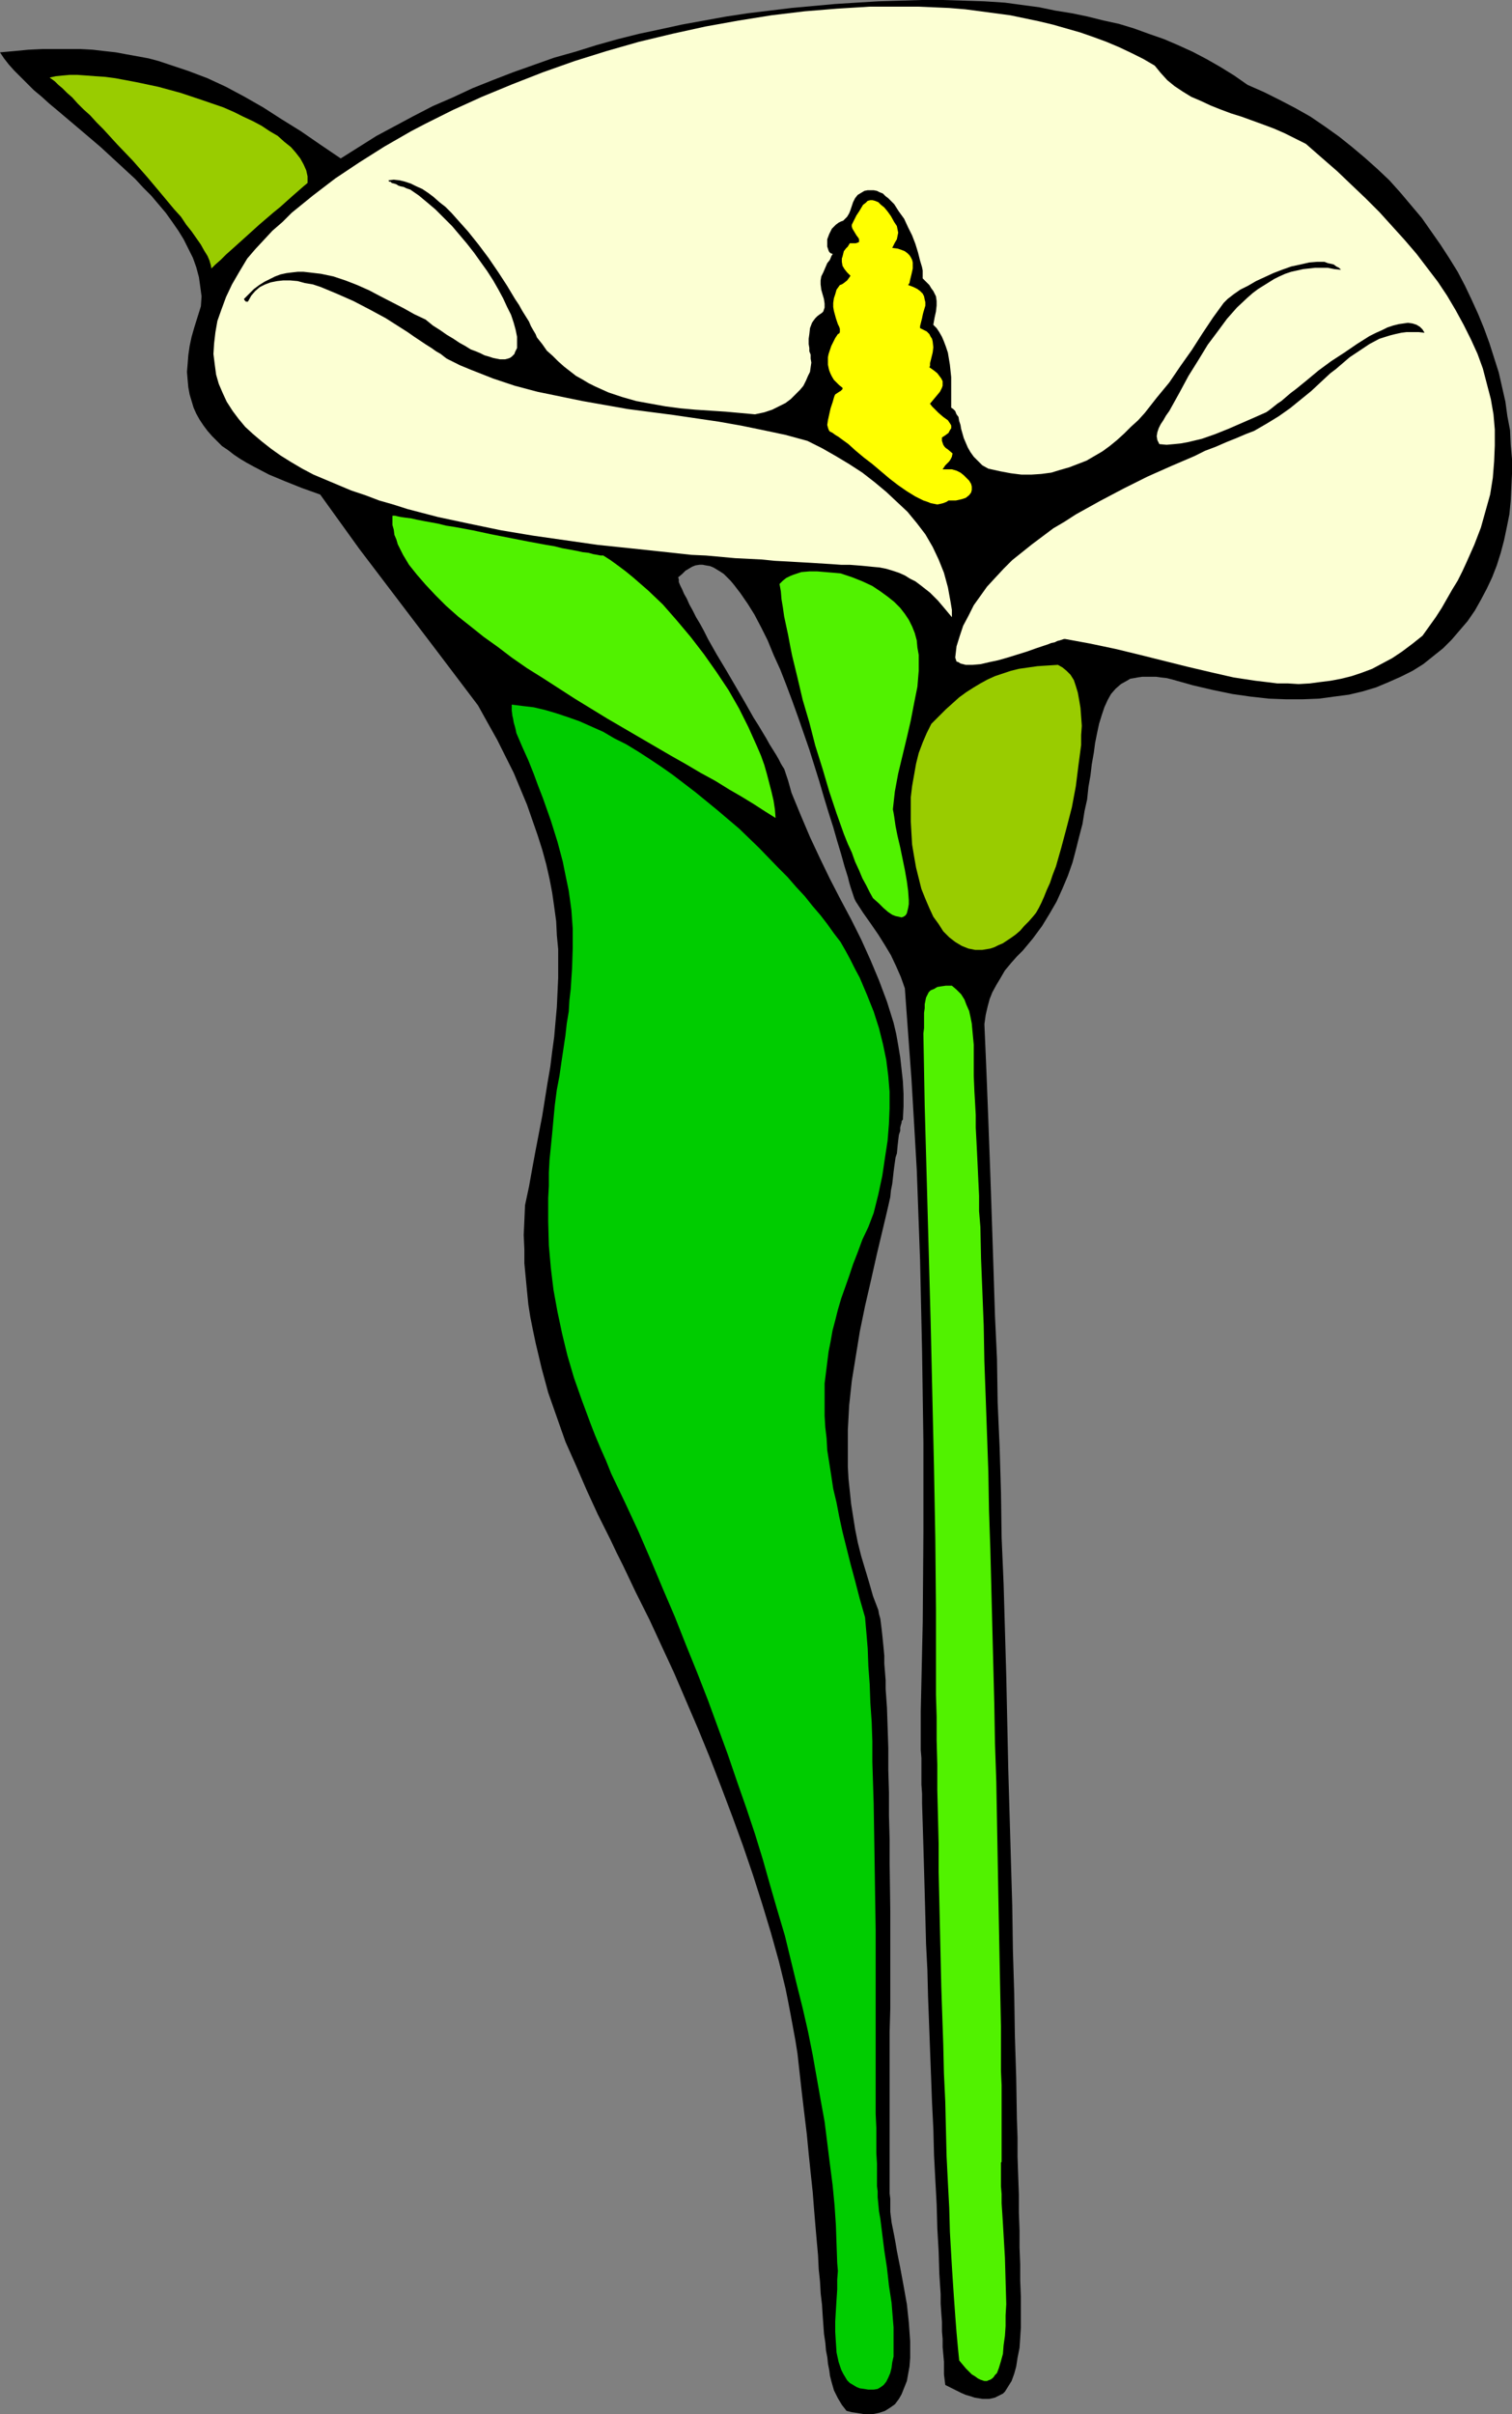 <?xml version="1.0" encoding="UTF-8" standalone="no"?>
<svg
   version="1.0"
   width="97.533mm"
   height="155.711mm"
   id="svg9"
   sodipodi:docname="Calla Lily 1.wmf"
   xmlns:inkscape="http://www.inkscape.org/namespaces/inkscape"
   xmlns:sodipodi="http://sodipodi.sourceforge.net/DTD/sodipodi-0.dtd"
   xmlns="http://www.w3.org/2000/svg"
   xmlns:svg="http://www.w3.org/2000/svg">
  <rect width="100%" height="100%" fill="#808080" stroke="none"/>
  <sodipodi:namedview
     id="namedview9"
     pagecolor="#ffffff"
     bordercolor="#000000"
     borderopacity="0.25"
     inkscape:showpageshadow="2"
     inkscape:pageopacity="0.0"
     inkscape:pagecheckerboard="0"
     inkscape:deskcolor="#d1d1d1"
     inkscape:document-units="mm" />
  <defs
     id="defs1">
    <pattern
       id="WMFhbasepattern"
       patternUnits="userSpaceOnUse"
       width="6"
       height="6"
       x="0"
       y="0" />
  </defs>
  <path
     style="fill:#000000;fill-opacity:1;fill-rule:evenodd;stroke:none"
     d="m 244.999,0.646 8.404,1.131 3.879,0.808 4.04,0.646 3.879,0.808 3.879,0.97 3.717,0.808 3.717,1.131 3.555,1.293 3.717,1.293 3.394,1.454 3.555,1.616 3.394,1.778 3.394,1.939 3.394,2.101 3.232,2.262 4.04,1.778 3.879,1.939 3.717,1.939 3.717,2.101 3.555,2.424 3.394,2.424 3.232,2.585 3.071,2.585 3.071,2.747 2.909,2.747 2.747,3.07 2.586,3.07 2.586,3.07 2.263,3.232 2.263,3.232 2.101,3.232 2.101,3.393 1.778,3.393 1.616,3.393 1.616,3.555 1.454,3.555 1.293,3.555 1.131,3.555 1.131,3.555 0.808,3.555 0.808,3.555 0.485,3.555 0.646,3.393 0.162,3.555 0.323,3.555 v 3.393 l -0.162,3.393 -0.162,3.393 -0.323,3.232 -0.646,3.232 -0.646,3.07 -0.808,3.07 -0.97,3.07 -1.131,2.909 -1.293,2.747 -1.454,2.747 -1.454,2.585 -1.778,2.585 -1.939,2.262 -1.939,2.262 -2.101,2.101 -2.424,1.939 -2.424,1.939 -2.586,1.616 -2.909,1.454 -2.909,1.293 -3.071,1.293 -3.232,0.97 -3.394,0.808 -3.717,0.485 -3.555,0.485 -4.04,0.162 h -4.04 l -4.202,-0.162 -4.363,-0.485 -4.525,-0.646 -4.687,-0.97 -4.848,-1.131 -5.171,-1.454 -1.293,-0.323 -1.454,-0.162 -1.131,-0.162 h -1.293 -1.131 -0.97 l -1.131,0.162 -0.808,0.162 -0.97,0.162 -0.808,0.485 -1.454,0.808 -1.293,1.131 -1.131,1.293 -0.808,1.454 -0.808,1.778 -0.646,1.939 -0.646,2.101 -0.485,2.262 -0.485,2.424 -0.323,2.424 -0.485,2.747 -0.323,2.747 -0.485,2.747 -0.323,3.07 -0.646,2.909 -0.485,3.07 -0.808,3.07 -0.808,3.232 -0.808,3.07 -1.131,3.232 -1.293,3.07 -1.454,3.232 -1.778,3.07 -1.778,2.909 -2.263,3.07 -2.424,2.909 -1.454,1.454 -1.293,1.454 -1.616,1.939 -1.131,1.939 -0.97,1.616 -0.97,1.778 -0.646,1.616 -0.485,1.778 -0.485,2.101 -0.162,1.131 -0.162,1.131 0.162,3.717 0.162,3.717 0.162,3.878 0.162,4.04 0.162,4.201 0.162,4.201 0.162,4.363 0.162,4.363 0.162,4.525 0.162,4.686 0.323,9.534 0.323,9.857 0.323,10.18 0.485,10.342 0.162,10.665 0.485,10.988 0.323,10.988 0.162,10.988 0.485,11.311 0.646,22.461 0.485,22.623 0.323,11.15 0.323,11.15 0.323,10.988 0.162,10.827 0.323,10.665 0.162,10.342 0.323,10.18 0.162,9.857 0.162,4.686 v 4.686 l 0.162,4.686 0.162,4.525 v 4.363 l 0.162,4.363 v 4.201 l 0.162,4.04 v 4.04 l 0.162,3.878 v 3.717 3.717 l -0.162,2.585 -0.162,2.424 -0.485,2.424 -0.323,2.101 -0.485,1.778 -0.646,1.778 -0.808,1.293 -0.808,1.293 -0.485,0.485 -0.646,0.323 -0.646,0.323 -0.646,0.323 -0.646,0.162 -0.808,0.162 h -0.808 -0.808 l -0.97,-0.162 -0.97,-0.162 -0.97,-0.323 -1.131,-0.323 -1.131,-0.485 -1.293,-0.646 -1.293,-0.646 -1.293,-0.646 -0.162,-1.293 -0.162,-1.293 v -1.616 -1.454 l -0.162,-1.778 -0.162,-1.778 v -1.939 l -0.162,-1.939 v -2.262 l -0.162,-2.101 -0.162,-2.424 v -2.262 l -0.323,-5.009 -0.162,-5.333 -0.323,-5.656 -0.162,-5.817 -0.323,-5.979 -0.323,-6.14 -0.162,-6.302 -0.323,-6.464 -0.485,-12.927 -0.485,-12.927 -0.162,-6.464 -0.323,-6.302 -0.162,-6.302 -0.162,-5.979 -0.162,-5.817 -0.162,-5.656 -0.162,-5.333 -0.162,-5.171 v -2.424 l -0.162,-2.262 v -2.262 -2.101 -2.101 l -0.162,-1.939 v -9.372 l 0.485,-21.815 0.162,-21.815 v -21.976 l -0.323,-22.138 -0.485,-22.138 -0.808,-22.138 -0.646,-11.15 -0.646,-10.988 -0.808,-10.988 -0.808,-11.15 -0.97,-2.747 -1.131,-2.585 -1.293,-2.747 -1.454,-2.424 -1.616,-2.585 -1.778,-2.585 -1.939,-2.747 -1.778,-2.747 -0.323,-0.646 -0.323,-0.97 -0.323,-0.97 -0.323,-0.97 -0.323,-1.131 -0.323,-1.293 -0.808,-2.585 -0.808,-2.909 -0.97,-3.232 -0.97,-3.393 -1.131,-3.555 -1.131,-3.717 -1.131,-3.878 -2.424,-7.756 -2.747,-7.918 -1.454,-4.04 -1.454,-3.878 -1.454,-3.717 -1.616,-3.555 -1.454,-3.555 -1.616,-3.232 -1.616,-3.07 -1.616,-2.585 -1.778,-2.585 -1.616,-2.101 -0.808,-0.97 -0.808,-0.808 -0.808,-0.808 -0.97,-0.646 -0.808,-0.485 -0.808,-0.485 -0.808,-0.323 -0.97,-0.162 -0.808,-0.162 h -0.808 l -0.97,0.162 -0.808,0.323 -0.808,0.485 -0.808,0.485 -0.808,0.808 -0.97,0.808 0.162,0.485 v 0.646 l 0.323,0.808 0.485,0.97 0.485,1.131 0.646,1.131 0.646,1.454 0.808,1.454 0.808,1.616 0.97,1.616 0.97,1.778 0.97,1.939 2.101,3.717 2.424,4.04 4.525,7.756 2.101,3.717 1.131,1.778 0.97,1.616 0.97,1.616 0.808,1.454 0.808,1.293 0.808,1.293 0.646,1.131 0.485,0.97 0.485,0.808 0.323,0.485 0.97,2.909 0.808,2.909 2.263,5.494 2.263,5.332 2.424,5.171 2.424,5.009 2.586,5.009 2.586,4.848 2.424,4.848 2.263,5.009 2.101,5.009 1.939,5.171 0.808,2.585 0.808,2.585 0.646,2.747 0.485,2.747 0.485,2.909 0.323,2.909 0.323,2.909 0.162,3.07 v 3.07 l -0.162,3.232 -0.162,0.162 -0.162,0.323 v 0.323 l -0.162,0.485 -0.162,0.646 v 0.808 l -0.323,0.97 -0.162,1.293 -0.162,1.454 -0.162,1.778 -0.323,0.97 -0.162,1.131 -0.162,1.131 -0.162,1.293 -0.162,1.454 -0.162,1.454 -0.323,1.616 -0.162,1.616 -0.808,3.555 -0.808,3.393 -1.616,6.787 -1.454,6.464 -1.454,6.302 -1.293,6.302 -0.97,5.979 -0.97,5.979 -0.646,5.979 -0.323,5.979 v 5.979 3.07 l 0.162,2.909 0.323,3.07 0.323,3.07 0.485,3.07 0.485,3.07 0.646,3.232 0.808,3.232 0.97,3.232 0.97,3.232 0.97,3.393 1.293,3.393 0.162,0.97 0.323,1.131 0.162,1.293 0.162,1.293 0.162,1.454 0.162,1.616 0.162,1.616 0.162,1.778 v 1.939 l 0.162,1.939 0.162,2.101 v 2.101 l 0.323,4.525 0.162,4.848 0.162,5.009 v 5.333 l 0.162,5.494 v 5.656 l 0.162,5.817 v 5.817 l 0.162,11.796 v 23.592 l -0.162,5.656 v 15.836 4.686 14.22 1.616 3.07 l 0.162,1.293 v 2.262 0.97 l 0.162,1.293 0.162,1.293 0.323,1.616 0.323,1.616 0.323,1.778 0.323,1.939 0.808,4.04 0.808,4.363 0.808,4.525 0.485,4.525 0.162,2.262 0.162,2.262 v 4.04 l -0.162,2.101 -0.323,1.778 -0.323,1.778 -0.646,1.616 -0.646,1.616 -0.646,1.131 -0.97,1.293 -1.131,0.808 -1.293,0.808 -1.454,0.485 -1.616,0.323 h -1.939 l -0.97,-0.162 -0.97,-0.162 -1.131,-0.162 -1.293,-0.323 -1.131,-1.454 -0.97,-1.616 -0.485,-0.97 -0.485,-0.97 -0.323,-1.131 -0.323,-1.131 -0.323,-1.293 -0.162,-1.293 -0.323,-1.616 -0.162,-1.616 -0.323,-1.616 -0.162,-1.939 -0.323,-2.101 -0.162,-2.262 -0.162,-2.262 -0.162,-2.585 -0.323,-2.747 -0.162,-2.909 -0.323,-3.07 -0.162,-3.393 -0.323,-3.555 -0.323,-3.717 -0.323,-3.878 -0.323,-4.201 -0.485,-4.525 -0.485,-4.686 -0.485,-5.009 -0.646,-5.333 -0.646,-5.494 -0.646,-5.817 -0.323,-2.909 -0.485,-3.07 -1.131,-6.14 -0.646,-3.393 -0.646,-3.232 -1.616,-6.625 -1.939,-6.948 -2.101,-6.948 -2.263,-7.11 -2.424,-7.11 -2.586,-7.11 -2.747,-7.272 -2.747,-7.11 -2.909,-7.11 -2.909,-6.787 -2.909,-6.787 -3.071,-6.625 -2.909,-6.302 -3.394,-6.787 -3.071,-6.464 -1.616,-3.232 -1.454,-3.07 -3.071,-6.14 -2.747,-5.979 -2.586,-5.979 -2.586,-5.817 -2.101,-5.979 -2.101,-5.979 -1.616,-5.979 -1.454,-6.14 -0.646,-3.07 -0.646,-3.232 -0.485,-3.07 -0.323,-3.232 -0.323,-3.393 -0.323,-3.393 v -3.393 l -0.162,-3.555 0.162,-3.555 0.162,-3.717 0.97,-4.525 0.808,-4.525 0.808,-4.363 0.808,-4.201 0.808,-4.201 0.646,-4.04 0.646,-4.04 0.646,-3.717 0.485,-3.878 0.485,-3.555 0.323,-3.717 0.323,-3.555 0.162,-3.555 0.162,-3.555 v -3.393 -3.555 l -0.323,-3.393 -0.162,-3.393 -0.485,-3.555 -0.485,-3.393 -0.646,-3.393 -0.808,-3.555 -0.97,-3.555 -1.131,-3.555 -1.293,-3.717 -1.293,-3.717 -1.616,-3.878 -1.616,-3.878 -1.939,-3.878 -2.101,-4.201 -2.263,-4.04 -2.424,-4.363 -9.535,-12.604 -9.697,-12.766 -9.697,-12.766 -9.535,-13.25 -4.525,-1.616 -4.04,-1.616 -3.879,-1.616 -3.717,-1.939 -1.778,-0.97 -1.616,-0.97 -1.454,-0.97 -1.454,-1.131 -1.454,-0.97 -1.293,-1.293 -1.131,-1.131 -1.131,-1.293 -0.97,-1.293 -0.97,-1.454 -0.808,-1.454 -0.646,-1.454 -0.485,-1.616 -0.485,-1.616 -0.323,-1.778 -0.162,-1.778 -0.162,-1.939 0.162,-1.939 0.162,-2.101 0.323,-2.262 0.485,-2.262 0.646,-2.262 0.808,-2.585 0.808,-2.585 0.162,-2.424 -0.323,-2.424 -0.323,-2.262 -0.646,-2.424 -0.808,-2.262 -1.131,-2.262 -1.131,-2.262 -1.293,-2.101 -1.454,-2.101 -1.616,-2.262 -1.778,-2.101 -1.778,-2.101 -1.939,-1.939 -1.939,-2.101 -4.202,-3.878 -4.202,-3.878 -4.363,-3.717 -4.202,-3.555 -2.101,-1.778 -1.939,-1.616 L 10.181,23.592 8.242,21.976 6.626,20.36 5.01,18.745 3.394,17.129 2.101,15.674 0.97,14.22 0,12.766 3.555,12.443 6.949,12.119 10.343,11.958 h 3.232 3.071 3.071 l 2.909,0.162 2.747,0.323 2.909,0.323 2.586,0.485 5.333,0.97 2.424,0.646 2.424,0.808 4.848,1.616 4.687,1.778 4.525,2.101 4.525,2.424 4.525,2.585 4.525,2.909 4.687,2.909 4.687,3.232 5.01,3.393 4.363,-2.747 4.363,-2.747 4.525,-2.424 4.525,-2.424 4.687,-2.424 4.848,-2.101 4.848,-2.262 4.848,-1.939 5.01,-1.939 5.01,-1.778 5.01,-1.778 5.171,-1.454 5.171,-1.616 5.171,-1.454 5.171,-1.293 5.333,-1.131 5.171,-1.131 5.333,-0.97 5.333,-0.97 5.333,-0.808 5.333,-0.646 5.333,-0.646 5.333,-0.485 5.333,-0.485 5.171,-0.323 5.333,-0.323 5.333,-0.162 L 224.637,0 h 5.171 l 5.171,0.162 5.01,0.162 z"
     id="path1" />
  <path
     style="fill:#fcffd3;fill-opacity:1;fill-rule:evenodd;stroke:none"
     d="m 281.523,15.998 1.454,1.778 1.616,1.778 1.778,1.454 1.939,1.293 2.101,1.293 2.263,0.97 2.424,1.131 2.424,0.97 2.586,0.97 2.586,0.808 5.333,1.939 2.586,0.97 2.586,1.131 2.586,1.293 2.586,1.293 3.879,3.393 3.717,3.232 3.555,3.393 3.394,3.232 3.394,3.393 3.071,3.393 3.071,3.393 2.909,3.393 2.586,3.393 2.586,3.393 2.263,3.393 2.101,3.555 1.939,3.555 1.778,3.555 1.616,3.555 1.293,3.555 0.97,3.717 0.97,3.717 0.646,3.717 0.323,3.717 v 3.878 l -0.162,3.878 -0.323,4.04 -0.646,4.04 -1.131,4.04 -1.131,4.04 -1.616,4.201 -1.939,4.363 -0.97,2.101 -1.131,2.262 -1.293,2.101 -1.293,2.262 -1.293,2.262 -1.454,2.262 -1.616,2.262 -1.616,2.262 -2.424,1.939 -2.586,1.939 -2.424,1.616 -2.424,1.293 -2.424,1.293 -2.586,0.97 -2.424,0.808 -2.586,0.646 -2.586,0.485 -2.586,0.323 -2.424,0.323 -2.747,0.162 -2.586,-0.162 h -2.586 l -2.586,-0.323 -2.747,-0.323 -5.333,-0.808 -5.656,-1.293 -5.495,-1.293 -5.818,-1.454 -5.818,-1.454 -5.98,-1.454 -6.141,-1.293 -6.141,-1.131 h -0.323 l -0.485,0.162 -0.485,0.162 -0.646,0.162 -0.646,0.323 -0.808,0.162 -0.808,0.323 -0.97,0.323 -1.939,0.646 -2.263,0.808 -4.687,1.454 -2.263,0.646 -2.263,0.485 -2.101,0.485 -1.939,0.162 h -0.808 -0.808 l -0.646,-0.162 -0.646,-0.162 -0.485,-0.323 -0.485,-0.162 -0.162,-0.485 -0.162,-0.485 0.323,-2.747 0.808,-2.585 0.808,-2.424 1.293,-2.424 1.293,-2.585 1.616,-2.262 1.616,-2.262 1.939,-2.101 2.101,-2.262 2.101,-2.101 2.424,-1.939 2.424,-1.939 2.586,-1.939 2.586,-1.939 2.747,-1.616 2.747,-1.778 5.818,-3.232 5.818,-3.07 5.818,-2.909 5.818,-2.585 5.656,-2.424 2.586,-1.293 2.586,-0.97 2.586,-1.131 2.424,-0.97 2.263,-0.97 2.101,-0.808 3.071,-1.778 2.909,-1.778 2.747,-1.939 2.586,-2.101 2.586,-2.101 2.424,-2.262 2.263,-2.101 1.293,-0.97 1.131,-0.97 2.263,-1.939 2.424,-1.616 2.424,-1.616 2.424,-1.293 2.586,-0.808 1.293,-0.323 1.454,-0.323 1.293,-0.162 h 1.454 1.454 l 1.454,0.162 -0.485,-0.808 -0.646,-0.646 -0.808,-0.485 -0.97,-0.323 -1.131,-0.162 -1.131,0.162 -1.131,0.162 -1.293,0.323 -1.454,0.485 -1.293,0.646 -1.454,0.646 -1.616,0.808 -3.071,1.939 -3.071,2.101 -3.232,2.101 -3.071,2.262 -2.909,2.424 -2.586,2.101 -1.293,0.97 -1.131,0.97 -1.131,0.97 -0.97,0.646 -0.808,0.646 -0.808,0.646 -0.646,0.485 -0.485,0.323 -2.909,1.293 -6.303,2.747 -3.232,1.293 -3.232,1.131 -3.394,0.808 -1.778,0.323 -1.616,0.162 -1.778,0.162 -1.778,-0.162 -0.485,-0.97 -0.162,-0.97 0.162,-0.97 0.323,-0.97 0.485,-0.97 0.646,-0.97 0.646,-1.131 0.808,-1.131 2.424,-4.363 2.263,-4.201 2.424,-3.878 2.263,-3.717 2.424,-3.232 2.263,-3.07 2.424,-2.747 2.586,-2.424 1.293,-1.131 1.293,-0.97 1.293,-0.808 1.293,-0.808 1.293,-0.808 1.293,-0.646 1.454,-0.646 1.454,-0.485 1.454,-0.323 1.454,-0.323 1.454,-0.162 1.454,-0.162 h 1.454 1.616 l 1.616,0.323 1.616,0.162 -0.485,-0.485 -0.646,-0.323 -0.646,-0.485 -0.646,-0.162 -0.808,-0.162 -0.808,-0.323 h -1.778 l -1.939,0.162 -2.101,0.485 -2.263,0.485 -2.263,0.808 -2.101,0.808 -2.101,0.97 -2.101,0.97 -1.939,1.131 -1.939,0.97 -1.616,1.131 -1.454,1.131 -0.97,0.97 -2.586,3.555 -2.586,3.878 -2.586,4.04 -2.747,3.878 -2.747,4.04 -3.071,3.717 -2.909,3.717 -1.616,1.778 -1.778,1.616 -1.616,1.616 -1.778,1.616 -1.778,1.454 -1.778,1.293 -1.939,1.131 -1.939,1.131 -2.101,0.808 -2.101,0.808 -2.263,0.646 -2.101,0.646 -2.424,0.323 -2.424,0.162 h -2.424 l -2.586,-0.323 -2.586,-0.485 -2.909,-0.646 -1.454,-0.808 -1.131,-1.131 -0.97,-0.97 -0.808,-1.131 -0.646,-1.131 -0.485,-1.131 -0.485,-1.131 -0.323,-1.131 -0.323,-1.131 -0.162,-0.97 -0.323,-0.97 -0.162,-0.97 -0.485,-0.646 -0.323,-0.808 -0.485,-0.485 -0.485,-0.323 v -0.97 -1.131 -1.131 -1.454 -2.747 l -0.323,-3.07 -0.485,-2.909 -0.485,-1.454 -0.485,-1.293 -0.485,-1.131 -0.646,-1.131 -0.646,-0.97 -0.808,-0.808 0.323,-1.778 0.323,-1.454 0.162,-1.454 v -1.131 l -0.162,-1.131 -0.323,-0.646 -0.323,-0.646 -0.485,-0.646 -0.485,-0.808 -0.808,-0.808 -0.808,-0.808 v -0.485 -0.646 -0.808 l -0.162,-0.808 -0.485,-1.616 -0.485,-1.939 -0.646,-2.101 -0.808,-2.101 -0.97,-1.939 -0.97,-2.101 -1.293,-1.778 -1.131,-1.778 -1.454,-1.454 -0.646,-0.485 -0.646,-0.646 -0.808,-0.323 -0.646,-0.323 -0.808,-0.162 h -0.808 -0.646 l -0.808,0.162 -0.808,0.485 -0.808,0.485 -0.646,0.808 -0.485,0.97 -0.323,0.97 -0.323,0.97 -0.323,0.808 -0.485,0.808 -0.646,0.646 -0.323,0.323 -0.485,0.162 -0.646,0.323 -0.646,0.485 -0.485,0.485 -0.485,0.485 -0.646,1.293 -0.485,1.293 v 1.293 0.485 l 0.162,0.485 0.162,0.485 0.162,0.323 0.323,0.323 0.485,0.162 v 0 0.162 l -0.162,0.162 -0.162,0.323 -0.323,0.808 -0.646,0.808 -0.97,2.262 -0.485,0.97 -0.162,0.97 v 0.97 l 0.162,1.293 0.323,1.131 0.323,1.131 0.162,1.131 v 0.97 l -0.162,0.485 -0.162,0.485 -0.323,0.323 -0.485,0.323 -0.646,0.485 -0.485,0.485 -0.485,0.646 -0.323,0.485 -0.485,1.293 -0.162,1.454 -0.162,1.131 v 1.293 l 0.162,0.97 v 0.808 l 0.323,0.808 v 0.97 l 0.162,0.97 -0.162,1.131 -0.162,1.131 -0.485,0.97 -0.485,1.131 -0.646,1.293 -0.808,0.97 -1.131,1.131 -1.131,1.131 -1.293,0.97 -1.616,0.808 -1.616,0.808 -1.939,0.646 -2.263,0.485 -7.111,-0.646 -7.434,-0.485 -3.555,-0.323 -3.717,-0.485 -3.555,-0.646 -3.555,-0.646 -3.394,-0.97 -3.394,-1.131 -3.232,-1.454 -1.616,-0.808 -1.616,-0.97 -1.454,-0.808 -1.454,-1.131 -1.454,-1.131 -1.454,-1.293 -1.293,-1.293 -1.454,-1.293 -1.131,-1.616 -1.293,-1.616 -0.323,-0.808 -0.485,-0.808 -0.646,-1.131 -0.485,-1.131 -0.808,-1.293 -0.808,-1.293 -0.808,-1.454 -0.97,-1.454 -1.939,-3.232 -2.101,-3.232 -2.424,-3.555 -2.424,-3.232 -2.586,-3.232 -2.747,-3.07 -1.293,-1.454 -1.454,-1.454 -1.454,-1.131 -1.454,-1.293 -1.293,-0.97 -1.454,-0.97 -1.454,-0.646 -1.293,-0.646 -1.454,-0.485 -1.293,-0.323 -1.454,-0.162 -1.293,0.162 0.162,0.323 h 0.323 l 0.323,0.323 0.646,0.162 0.485,0.162 0.485,0.323 0.485,0.162 0.808,0.162 0.646,0.323 0.97,0.323 2.101,1.454 1.939,1.616 2.101,1.778 1.939,1.939 2.101,2.101 1.778,2.101 1.778,2.101 1.778,2.262 1.616,2.262 1.616,2.262 1.454,2.262 1.293,2.262 1.131,2.101 0.97,2.101 0.97,1.939 0.646,1.939 0.485,1.778 0.323,1.616 v 1.454 1.293 l -0.485,0.97 -0.162,0.485 -0.646,0.646 -0.485,0.323 -0.485,0.162 -0.646,0.162 h -0.646 -0.646 l -0.808,-0.162 -0.808,-0.162 -0.97,-0.323 -1.131,-0.323 -0.97,-0.485 -1.131,-0.485 -1.293,-0.485 -1.293,-0.808 -1.454,-0.808 -1.454,-0.97 -1.616,-0.97 -1.616,-1.131 -1.778,-1.131 -1.778,-1.454 -2.747,-1.293 -2.586,-1.454 -5.656,-2.909 -2.747,-1.454 -2.909,-1.293 -2.909,-1.131 -2.909,-0.97 -3.071,-0.646 -2.747,-0.323 -1.454,-0.162 h -1.454 l -1.454,0.162 -1.293,0.162 -1.454,0.323 -1.293,0.485 -1.293,0.646 -1.293,0.646 -1.293,0.808 -1.293,0.97 -1.131,1.131 -1.293,1.293 0.162,0.323 0.162,0.162 0.162,0.162 h 0.162 0.323 l 0.808,-1.454 0.97,-1.131 1.131,-0.97 1.293,-0.646 1.293,-0.485 1.616,-0.323 1.454,-0.162 h 1.778 l 1.778,0.162 1.778,0.485 1.939,0.323 1.939,0.646 1.939,0.808 1.939,0.808 4.04,1.778 4.04,2.101 3.879,2.101 3.555,2.262 1.778,1.131 1.616,1.131 1.454,0.97 1.454,0.97 1.293,0.808 1.131,0.808 1.131,0.646 0.808,0.646 0.646,0.485 0.646,0.323 2.586,1.293 2.747,1.131 5.333,2.101 5.333,1.778 5.495,1.454 5.495,1.131 5.495,1.131 5.495,0.97 5.495,0.97 11.151,1.454 10.989,1.616 5.495,0.97 5.495,1.131 5.333,1.131 5.333,1.454 3.555,1.778 3.394,1.939 3.232,1.939 3.232,2.101 2.909,2.262 2.909,2.424 2.586,2.424 2.586,2.424 2.263,2.747 2.101,2.747 1.778,3.07 1.454,3.07 1.293,3.232 0.485,1.778 0.485,1.778 0.323,1.778 0.323,1.778 0.323,1.939 v 1.778 l -1.616,-1.939 -1.778,-2.101 -1.939,-1.939 -2.263,-1.778 -1.293,-0.97 -1.293,-0.646 -1.293,-0.808 -1.454,-0.646 -1.454,-0.485 -1.616,-0.485 -1.616,-0.323 -1.778,-0.162 -1.616,-0.162 -1.778,-0.162 -2.101,-0.162 h -2.101 l -2.263,-0.162 -2.586,-0.162 -2.586,-0.162 -2.909,-0.162 -2.747,-0.162 -3.071,-0.162 -3.232,-0.323 -3.232,-0.162 -3.232,-0.162 -3.555,-0.323 -3.555,-0.323 -3.555,-0.162 -7.434,-0.808 -7.596,-0.808 -7.757,-0.808 -7.919,-1.131 -7.919,-1.131 -7.757,-1.293 -7.757,-1.616 -7.596,-1.616 -3.717,-0.97 -3.717,-0.97 -3.555,-1.131 -3.394,-0.97 -3.394,-1.293 -3.394,-1.131 -3.071,-1.293 -3.071,-1.293 -3.071,-1.293 -2.747,-1.454 -2.747,-1.616 -2.586,-1.616 -2.263,-1.616 -2.263,-1.778 -2.101,-1.778 -1.939,-1.778 -1.616,-1.939 -1.454,-1.939 -1.454,-2.262 -0.97,-2.101 -0.97,-2.262 -0.646,-2.262 -0.323,-2.424 -0.323,-2.585 0.162,-2.585 0.323,-2.747 0.485,-2.747 0.97,-2.747 1.131,-3.07 1.454,-3.07 1.778,-3.07 0.97,-1.616 0.97,-1.616 1.939,-2.262 2.101,-2.262 2.101,-2.262 2.424,-2.101 2.263,-2.262 2.586,-2.101 2.586,-2.101 2.747,-2.101 2.747,-2.101 2.909,-1.939 2.909,-1.939 3.071,-1.939 3.071,-1.939 6.464,-3.717 3.394,-1.778 6.788,-3.393 7.111,-3.232 7.434,-3.07 7.434,-2.909 7.757,-2.747 7.757,-2.424 7.919,-2.262 8.08,-1.939 8.08,-1.778 8.08,-1.454 8.08,-1.293 8.08,-0.97 7.919,-0.646 7.919,-0.485 h 4.04 3.879 3.879 l 3.879,0.162 3.717,0.162 3.879,0.323 3.717,0.485 7.272,0.97 6.949,1.454 3.394,0.808 3.394,0.97 3.394,0.97 3.232,1.131 3.071,1.131 3.071,1.293 3.071,1.454 2.909,1.454 z"
     id="path2" />
  <path
     style="fill:#99cc00;fill-opacity:1;fill-rule:evenodd;stroke:none"
     d="m 74.987,44.599 -0.97,0.808 -1.293,1.131 -1.293,1.131 -1.454,1.293 -1.616,1.454 -1.778,1.454 -3.394,2.909 -3.394,3.07 -1.616,1.454 -1.616,1.454 -1.454,1.293 -1.293,1.293 -1.293,1.131 -0.97,0.97 -0.162,-0.808 -0.323,-1.131 -0.485,-1.131 -0.808,-1.293 -0.808,-1.454 -1.131,-1.616 -1.131,-1.616 -1.293,-1.616 -1.293,-1.939 -1.616,-1.778 -3.232,-3.878 -3.394,-4.04 -3.555,-4.04 -3.717,-3.878 -3.394,-3.717 -1.616,-1.616 -1.616,-1.778 -1.616,-1.454 -1.454,-1.454 -1.293,-1.454 -1.293,-1.131 -1.131,-1.131 -0.97,-0.808 -0.808,-0.808 -0.646,-0.485 -0.485,-0.323 -0.162,-0.162 1.454,-0.323 1.616,-0.162 1.778,-0.162 h 1.939 l 2.263,0.162 2.101,0.162 2.424,0.162 2.424,0.323 2.586,0.485 2.586,0.485 5.333,1.131 5.333,1.454 5.333,1.778 5.171,1.778 2.586,1.131 2.263,1.131 2.424,1.131 2.101,1.131 1.939,1.293 1.939,1.131 1.616,1.454 1.616,1.293 1.131,1.293 1.131,1.454 0.808,1.454 0.646,1.454 0.323,1.454 z"
     id="path3" />
  <path
     style="fill:#ffff00;fill-opacity:1;fill-rule:evenodd;stroke:none"
     d="m 218.011,54.133 0.646,0.97 0.162,0.808 0.162,0.808 -0.162,0.808 -0.162,0.808 -0.485,0.808 -0.646,1.293 1.293,0.162 0.97,0.323 0.808,0.323 0.646,0.485 0.485,0.485 0.323,0.485 0.323,0.646 0.162,0.646 v 1.454 l -0.323,1.454 -0.323,1.293 -0.162,0.808 -0.323,0.485 1.293,0.485 0.97,0.485 0.646,0.485 0.646,0.646 0.323,0.646 0.162,0.808 0.162,0.646 v 0.808 l -0.485,1.616 -0.162,0.646 -0.162,0.808 -0.323,1.293 -0.162,0.646 v 0.485 l 0.97,0.485 0.646,0.323 0.646,0.646 0.323,0.646 0.323,0.485 0.162,0.646 0.162,1.454 -0.162,1.293 -0.323,1.293 -0.323,1.293 v 0.646 l -0.162,0.323 1.131,0.808 0.808,0.646 0.485,0.646 0.485,0.646 0.323,0.646 v 0.485 0.646 l -0.162,0.485 -0.485,0.97 -0.808,0.97 -0.808,0.97 -0.808,0.97 0.485,0.646 0.485,0.485 1.131,1.131 1.131,0.97 1.131,0.808 0.323,0.485 0.323,0.485 0.162,0.323 v 0.646 l -0.323,0.485 -0.323,0.646 -0.646,0.485 -0.97,0.646 v 0.808 l 0.162,0.485 0.162,0.485 0.323,0.485 0.323,0.323 0.485,0.323 1.131,0.97 -0.162,0.808 -0.323,0.646 -0.323,0.485 -0.323,0.323 -0.323,0.323 -0.323,0.323 -0.323,0.485 -0.323,0.485 h 1.293 0.97 l 1.131,0.323 0.97,0.485 0.808,0.646 0.646,0.646 0.646,0.646 0.485,0.808 0.162,0.646 v 0.808 l -0.162,0.646 -0.485,0.646 -0.808,0.646 -0.485,0.162 -0.485,0.162 -1.454,0.323 h -0.808 -0.97 l -0.485,0.323 -0.808,0.323 -0.646,0.162 -0.808,0.162 -0.808,-0.162 -0.808,-0.162 -0.808,-0.323 -0.97,-0.323 -0.97,-0.485 -0.97,-0.485 -2.101,-1.293 -2.101,-1.454 -2.101,-1.616 -4.202,-3.555 -2.101,-1.616 -1.939,-1.616 -1.778,-1.616 -1.778,-1.293 -0.646,-0.485 -0.808,-0.485 -0.646,-0.485 -0.646,-0.323 -0.162,-0.162 -0.162,-0.323 -0.162,-0.485 -0.162,-0.646 0.162,-1.131 0.323,-1.454 0.323,-1.454 0.485,-1.454 0.323,-1.131 0.162,-0.485 0.162,-0.323 0.485,-0.323 0.485,-0.323 0.323,-0.162 0.162,-0.162 0.323,-0.323 v -0.323 l -0.808,-0.646 -0.646,-0.646 -0.646,-0.646 -0.485,-0.808 -0.323,-0.646 -0.323,-0.808 -0.162,-0.646 -0.162,-0.808 v -0.808 -0.97 l 0.162,-0.808 0.323,-0.97 0.323,-0.97 0.485,-0.97 0.485,-0.97 0.646,-0.97 0.323,-0.162 0.162,-0.323 v -0.323 -0.485 l -0.162,-0.485 -0.162,-0.323 -0.162,-0.323 -0.485,-1.454 -0.485,-1.778 -0.162,-0.97 v -0.97 l 0.162,-1.131 0.323,-0.97 0.323,-1.131 0.808,-1.131 0.485,-0.162 0.485,-0.323 0.808,-0.646 0.485,-0.646 0.323,-0.485 -0.808,-0.808 -0.646,-0.808 -0.485,-0.808 -0.162,-0.97 v -0.808 l 0.162,-0.485 0.162,-0.646 0.162,-0.646 0.485,-0.646 0.485,-0.485 0.485,-0.808 h 0.808 0.646 l 0.485,-0.162 0.323,-0.162 v -0.162 -0.162 -0.323 l -0.162,-0.323 -0.485,-0.646 -0.485,-0.808 -0.485,-0.808 -0.162,-0.485 v -0.485 l 0.646,-1.293 0.485,-0.97 0.646,-0.97 0.485,-0.808 0.485,-0.808 0.646,-0.485 0.485,-0.485 0.646,-0.162 h 0.485 l 0.646,0.162 0.808,0.323 0.646,0.646 0.808,0.646 0.808,0.97 0.808,1.131 z"
     id="path4" />
  <path
     style="fill:#51f200;fill-opacity:1;fill-rule:evenodd;stroke:none"
     d="m 147.064,135.413 1.778,1.131 1.778,1.293 1.939,1.454 1.778,1.454 3.717,3.232 3.555,3.393 3.394,3.878 3.394,4.04 3.232,4.201 3.071,4.363 2.909,4.363 2.586,4.525 2.263,4.525 2.101,4.686 0.97,2.262 0.808,2.262 0.646,2.262 1.131,4.363 0.485,2.101 0.323,2.101 0.162,2.101 -2.586,-1.616 -2.747,-1.778 -2.909,-1.778 -3.071,-1.778 -3.394,-2.101 -3.555,-1.939 -3.555,-2.101 -3.717,-2.101 -3.879,-2.262 -3.879,-2.262 -7.757,-4.525 -7.919,-4.848 -7.757,-5.009 -3.879,-2.424 -3.717,-2.585 -3.394,-2.585 -3.394,-2.424 -3.232,-2.585 -3.071,-2.424 -2.909,-2.585 -2.586,-2.585 -2.424,-2.585 -2.101,-2.424 -1.939,-2.424 -1.454,-2.424 -0.646,-1.293 -0.646,-1.293 -0.323,-1.131 -0.485,-1.131 -0.162,-1.293 -0.323,-1.131 v -1.131 -1.131 h 0.162 0.485 l 0.646,0.162 0.808,0.162 1.131,0.162 1.293,0.162 1.454,0.323 1.616,0.323 1.778,0.323 1.778,0.323 1.939,0.485 2.101,0.323 4.363,0.808 4.525,0.97 9.05,1.778 4.363,0.808 1.939,0.323 1.939,0.485 1.778,0.323 1.778,0.323 1.454,0.323 1.454,0.162 1.131,0.323 0.97,0.162 0.808,0.162 z"
     id="path5" />
  <path
     style="fill:#51f200;fill-opacity:1;fill-rule:evenodd;stroke:none"
     d="m 204.92,139.776 2.909,0.97 2.424,0.97 2.424,1.131 1.939,1.293 1.778,1.293 1.616,1.293 1.454,1.454 1.131,1.454 0.97,1.454 0.808,1.616 0.646,1.616 0.485,1.778 0.162,1.778 0.323,1.778 v 1.939 1.939 l -0.162,1.939 -0.162,1.939 -0.808,4.04 -0.808,4.201 -0.97,4.201 -2.101,8.726 -0.808,4.363 -0.485,4.363 0.162,0.808 0.162,0.97 0.162,1.131 0.162,1.131 0.485,2.424 0.646,2.747 1.131,5.494 0.485,2.747 0.323,2.424 0.162,2.262 v 0.97 l -0.162,0.97 -0.162,0.646 -0.162,0.646 -0.323,0.485 -0.485,0.323 -0.485,0.162 -0.646,-0.162 -0.808,-0.162 -0.808,-0.323 -0.97,-0.646 -1.131,-0.97 -1.131,-1.131 -1.454,-1.293 -0.808,-1.454 -0.808,-1.616 -0.97,-1.778 -0.808,-1.939 -0.97,-2.101 -0.808,-2.262 -0.97,-2.101 -0.97,-2.424 -1.778,-5.009 -1.778,-5.332 -1.616,-5.494 -1.778,-5.656 -1.454,-5.656 -1.616,-5.494 -1.293,-5.494 -1.293,-5.332 -0.485,-2.424 -0.485,-2.585 -0.485,-2.262 -0.485,-2.262 -0.323,-2.262 -0.323,-1.939 -0.162,-1.939 -0.323,-1.778 0.808,-0.808 0.808,-0.646 0.97,-0.485 0.808,-0.323 0.97,-0.323 0.97,-0.323 1.939,-0.162 h 1.939 l 1.939,0.162 1.939,0.162 z"
     id="path6" />
  <path
     style="fill:#99cc00;fill-opacity:1;fill-rule:evenodd;stroke:none"
     d="m 257.928,162.076 1.131,0.646 0.97,0.808 0.97,0.97 0.808,1.293 0.485,1.454 0.485,1.616 0.323,1.778 0.323,1.939 0.162,2.101 0.162,2.262 -0.162,2.262 v 2.424 l -0.323,2.424 -0.323,2.424 -0.646,5.171 -0.97,5.171 -1.293,5.009 -1.293,4.848 -1.293,4.525 -0.808,2.101 -0.646,1.939 -0.808,1.778 -0.646,1.616 -0.646,1.454 -0.646,1.293 -0.646,1.131 -0.646,0.808 -1.131,1.293 -1.131,1.131 -0.97,1.131 -1.131,0.97 -1.131,0.808 -0.97,0.646 -0.97,0.646 -1.131,0.485 -0.97,0.485 -0.97,0.323 -0.97,0.162 -0.97,0.162 h -0.808 -0.97 l -0.808,-0.162 -0.808,-0.162 -1.616,-0.646 -1.616,-0.97 -1.454,-1.131 -1.454,-1.454 -1.131,-1.778 -1.293,-1.778 -0.97,-2.101 -0.97,-2.262 -0.97,-2.424 -0.646,-2.585 -0.646,-2.585 -0.485,-2.747 -0.485,-2.909 -0.162,-2.747 -0.162,-2.909 v -2.909 -2.909 l 0.323,-2.747 0.485,-2.747 0.485,-2.747 0.646,-2.585 0.97,-2.585 0.97,-2.262 1.131,-2.262 1.778,-1.778 1.778,-1.778 1.616,-1.454 1.616,-1.454 1.778,-1.293 1.778,-1.131 1.616,-0.97 1.778,-0.97 1.778,-0.808 1.939,-0.646 1.939,-0.646 1.939,-0.485 2.263,-0.323 2.263,-0.323 2.424,-0.162 z"
     id="path7" />
  <path
     style="fill:#00cc00;fill-opacity:1;fill-rule:evenodd;stroke:none"
     d="m 204.92,229.621 1.293,2.262 1.131,2.101 1.131,2.262 1.131,2.101 1.778,4.201 1.616,4.04 1.293,4.04 0.97,3.878 0.808,3.878 0.485,3.878 0.323,3.878 v 4.04 l -0.162,3.878 -0.323,4.04 -0.646,4.201 -0.646,4.363 -0.97,4.525 -1.131,4.525 -1.293,3.393 -1.454,3.07 -1.131,3.07 -1.131,2.909 -0.97,2.909 -0.97,2.747 -0.97,2.747 -0.808,2.747 -0.646,2.585 -0.646,2.424 -0.485,2.747 -0.485,2.424 -0.323,2.585 -0.323,2.585 -0.323,2.585 v 2.585 2.585 2.747 l 0.162,2.747 0.323,2.747 0.162,2.909 0.485,3.07 0.485,3.07 0.485,3.232 0.808,3.393 0.646,3.393 0.808,3.717 0.97,3.878 0.97,3.878 1.131,4.201 1.131,4.363 1.293,4.525 0.323,3.717 0.323,3.878 0.162,4.363 0.323,4.363 0.162,4.525 0.323,4.686 0.162,4.686 v 5.009 l 0.323,10.18 0.162,10.18 0.162,10.342 0.162,10.342 v 10.019 4.848 13.897 4.201 11.796 l 0.162,3.393 v 3.232 2.909 l 0.162,2.585 v 2.262 1.131 0.808 1.293 l 0.162,1.293 v 1.454 l 0.162,1.616 0.162,1.778 0.323,1.778 0.485,3.878 0.485,3.878 0.323,2.101 0.323,2.101 0.485,4.363 0.646,4.201 0.323,4.04 0.162,1.939 v 1.939 3.555 1.616 l -0.323,1.454 -0.162,1.293 -0.323,1.293 -0.485,1.131 -0.485,0.97 -0.646,0.808 -0.646,0.485 -0.808,0.485 -0.97,0.162 h -1.293 l -0.97,-0.162 -1.131,-0.162 -0.808,-0.323 -0.808,-0.485 -0.808,-0.485 -0.646,-0.646 -0.485,-0.808 -0.485,-0.808 -0.485,-0.97 -0.323,-0.97 -0.323,-0.97 -0.485,-2.262 -0.162,-2.424 -0.162,-2.585 v -2.585 l 0.323,-5.333 0.162,-2.424 v -2.424 l 0.162,-2.101 -0.162,-1.939 -0.162,-4.525 -0.162,-4.686 -0.323,-4.848 -0.485,-5.009 -0.646,-5.009 -0.646,-5.171 -0.646,-5.171 -0.97,-5.333 -0.97,-5.494 -0.97,-5.494 -1.131,-5.656 -1.293,-5.656 -1.454,-5.817 -1.454,-5.979 -1.454,-5.979 -1.778,-5.979 -1.778,-6.14 -1.778,-6.302 -1.939,-6.302 -2.101,-6.302 -2.263,-6.464 -2.263,-6.625 -2.424,-6.625 -2.424,-6.625 -2.586,-6.625 -2.747,-6.787 -2.747,-6.948 -2.909,-6.787 -2.909,-6.948 -3.071,-7.11 -3.232,-6.948 -3.394,-7.11 -1.293,-3.232 -1.293,-2.909 -1.293,-3.07 -1.131,-2.909 -2.101,-5.656 -1.939,-5.494 -1.616,-5.494 -1.293,-5.333 -1.131,-5.333 -0.97,-5.332 -0.646,-5.333 -0.485,-5.494 -0.162,-5.817 v -5.817 l 0.162,-2.909 v -3.232 l 0.162,-3.07 0.323,-3.232 0.323,-3.232 0.323,-3.555 0.323,-3.393 0.485,-3.717 0.646,-3.393 0.485,-3.393 0.485,-3.232 0.485,-3.232 0.323,-2.909 0.485,-2.909 0.162,-2.747 0.323,-2.747 0.162,-2.585 0.162,-2.424 0.162,-5.009 v -4.686 l -0.323,-4.525 -0.646,-4.686 -0.97,-4.686 -0.485,-2.424 -0.646,-2.424 -0.646,-2.424 -0.808,-2.585 -0.808,-2.585 -0.97,-2.747 -0.97,-2.747 -1.131,-2.909 -1.131,-3.07 -1.293,-3.232 -1.454,-3.232 -1.454,-3.393 -0.162,-0.808 -0.162,-0.646 -0.323,-1.131 -0.162,-0.97 -0.162,-0.646 -0.162,-1.293 v -0.646 -0.808 l 2.586,0.323 2.747,0.323 2.747,0.646 2.747,0.808 2.909,0.97 2.747,0.97 2.909,1.293 2.909,1.293 2.747,1.616 2.909,1.454 2.909,1.778 2.747,1.778 2.909,1.939 2.747,1.939 5.495,4.201 5.333,4.363 5.333,4.525 4.848,4.686 4.687,4.848 2.263,2.262 2.101,2.424 2.101,2.262 1.939,2.424 1.939,2.262 1.616,2.101 1.616,2.262 z"
     id="path8" />
  <path
     style="fill:#51f200;fill-opacity:1;fill-rule:evenodd;stroke:none"
     d="m 232.071,240.286 1.131,0.97 1.131,1.131 0.808,1.293 0.485,1.293 0.646,1.454 0.323,1.454 0.323,1.616 0.162,1.778 0.323,3.393 v 3.717 3.878 l 0.162,3.878 0.162,2.747 0.162,2.909 v 3.07 l 0.162,3.07 0.162,3.232 0.162,3.393 0.162,3.555 0.162,3.393 v 3.717 l 0.323,3.878 0.162,7.756 0.323,8.08 0.323,8.241 0.162,8.726 0.323,8.726 0.323,9.049 0.323,9.211 0.162,9.372 0.323,9.372 0.485,19.068 0.485,18.906 0.162,9.372 0.323,9.372 0.162,9.049 0.162,9.049 0.162,8.888 0.162,8.564 0.162,8.241 0.162,8.08 0.162,7.756 v 3.717 3.555 3.555 l 0.162,3.555 v 3.232 3.232 3.232 2.909 5.656 0.323 l -0.162,0.323 v 0.323 0.646 1.293 1.454 1.939 l 0.162,1.939 v 2.262 l 0.162,2.424 0.162,2.585 0.162,2.747 0.323,5.494 0.162,5.656 0.162,5.656 -0.162,2.747 v 2.585 l -0.162,2.424 -0.323,2.262 -0.162,2.101 -0.485,1.778 -0.485,1.616 -0.485,1.293 -0.485,0.485 -0.323,0.485 -0.323,0.323 -0.485,0.323 -0.485,0.162 -0.323,0.162 h -0.646 l -0.485,-0.162 -0.485,-0.162 -0.646,-0.323 -0.646,-0.485 -0.808,-0.485 -0.646,-0.646 -0.808,-0.808 -0.808,-0.97 -0.808,-0.97 -0.162,-1.616 -0.162,-1.616 -0.162,-1.778 -0.162,-1.778 -0.162,-2.101 -0.162,-2.101 -0.162,-2.262 -0.162,-2.262 -0.162,-2.424 -0.162,-2.424 -0.162,-2.585 -0.162,-2.747 -0.323,-5.656 -0.162,-5.817 -0.323,-6.14 -0.323,-6.464 -0.162,-6.625 -0.162,-6.787 -0.323,-6.787 -0.162,-6.948 -0.485,-14.22 -0.323,-14.058 -0.162,-7.11 -0.162,-6.948 v -6.787 l -0.162,-6.625 -0.162,-6.464 v -6.14 l -0.162,-5.979 V 418.521 l -0.162,-5.333 v -7.272 -2.262 -6.14 -1.778 -3.232 l -0.162,-17.452 -0.323,-17.452 -0.808,-35.227 -0.97,-35.227 -0.485,-17.613 -0.323,-17.613 0.162,-1.293 v -1.454 -1.131 -1.131 l 0.162,-1.131 v -0.97 l 0.162,-0.808 0.162,-0.808 0.323,-0.646 0.323,-0.646 0.485,-0.485 0.808,-0.323 0.808,-0.485 0.97,-0.162 1.131,-0.162 z"
     id="path9" />
</svg>
